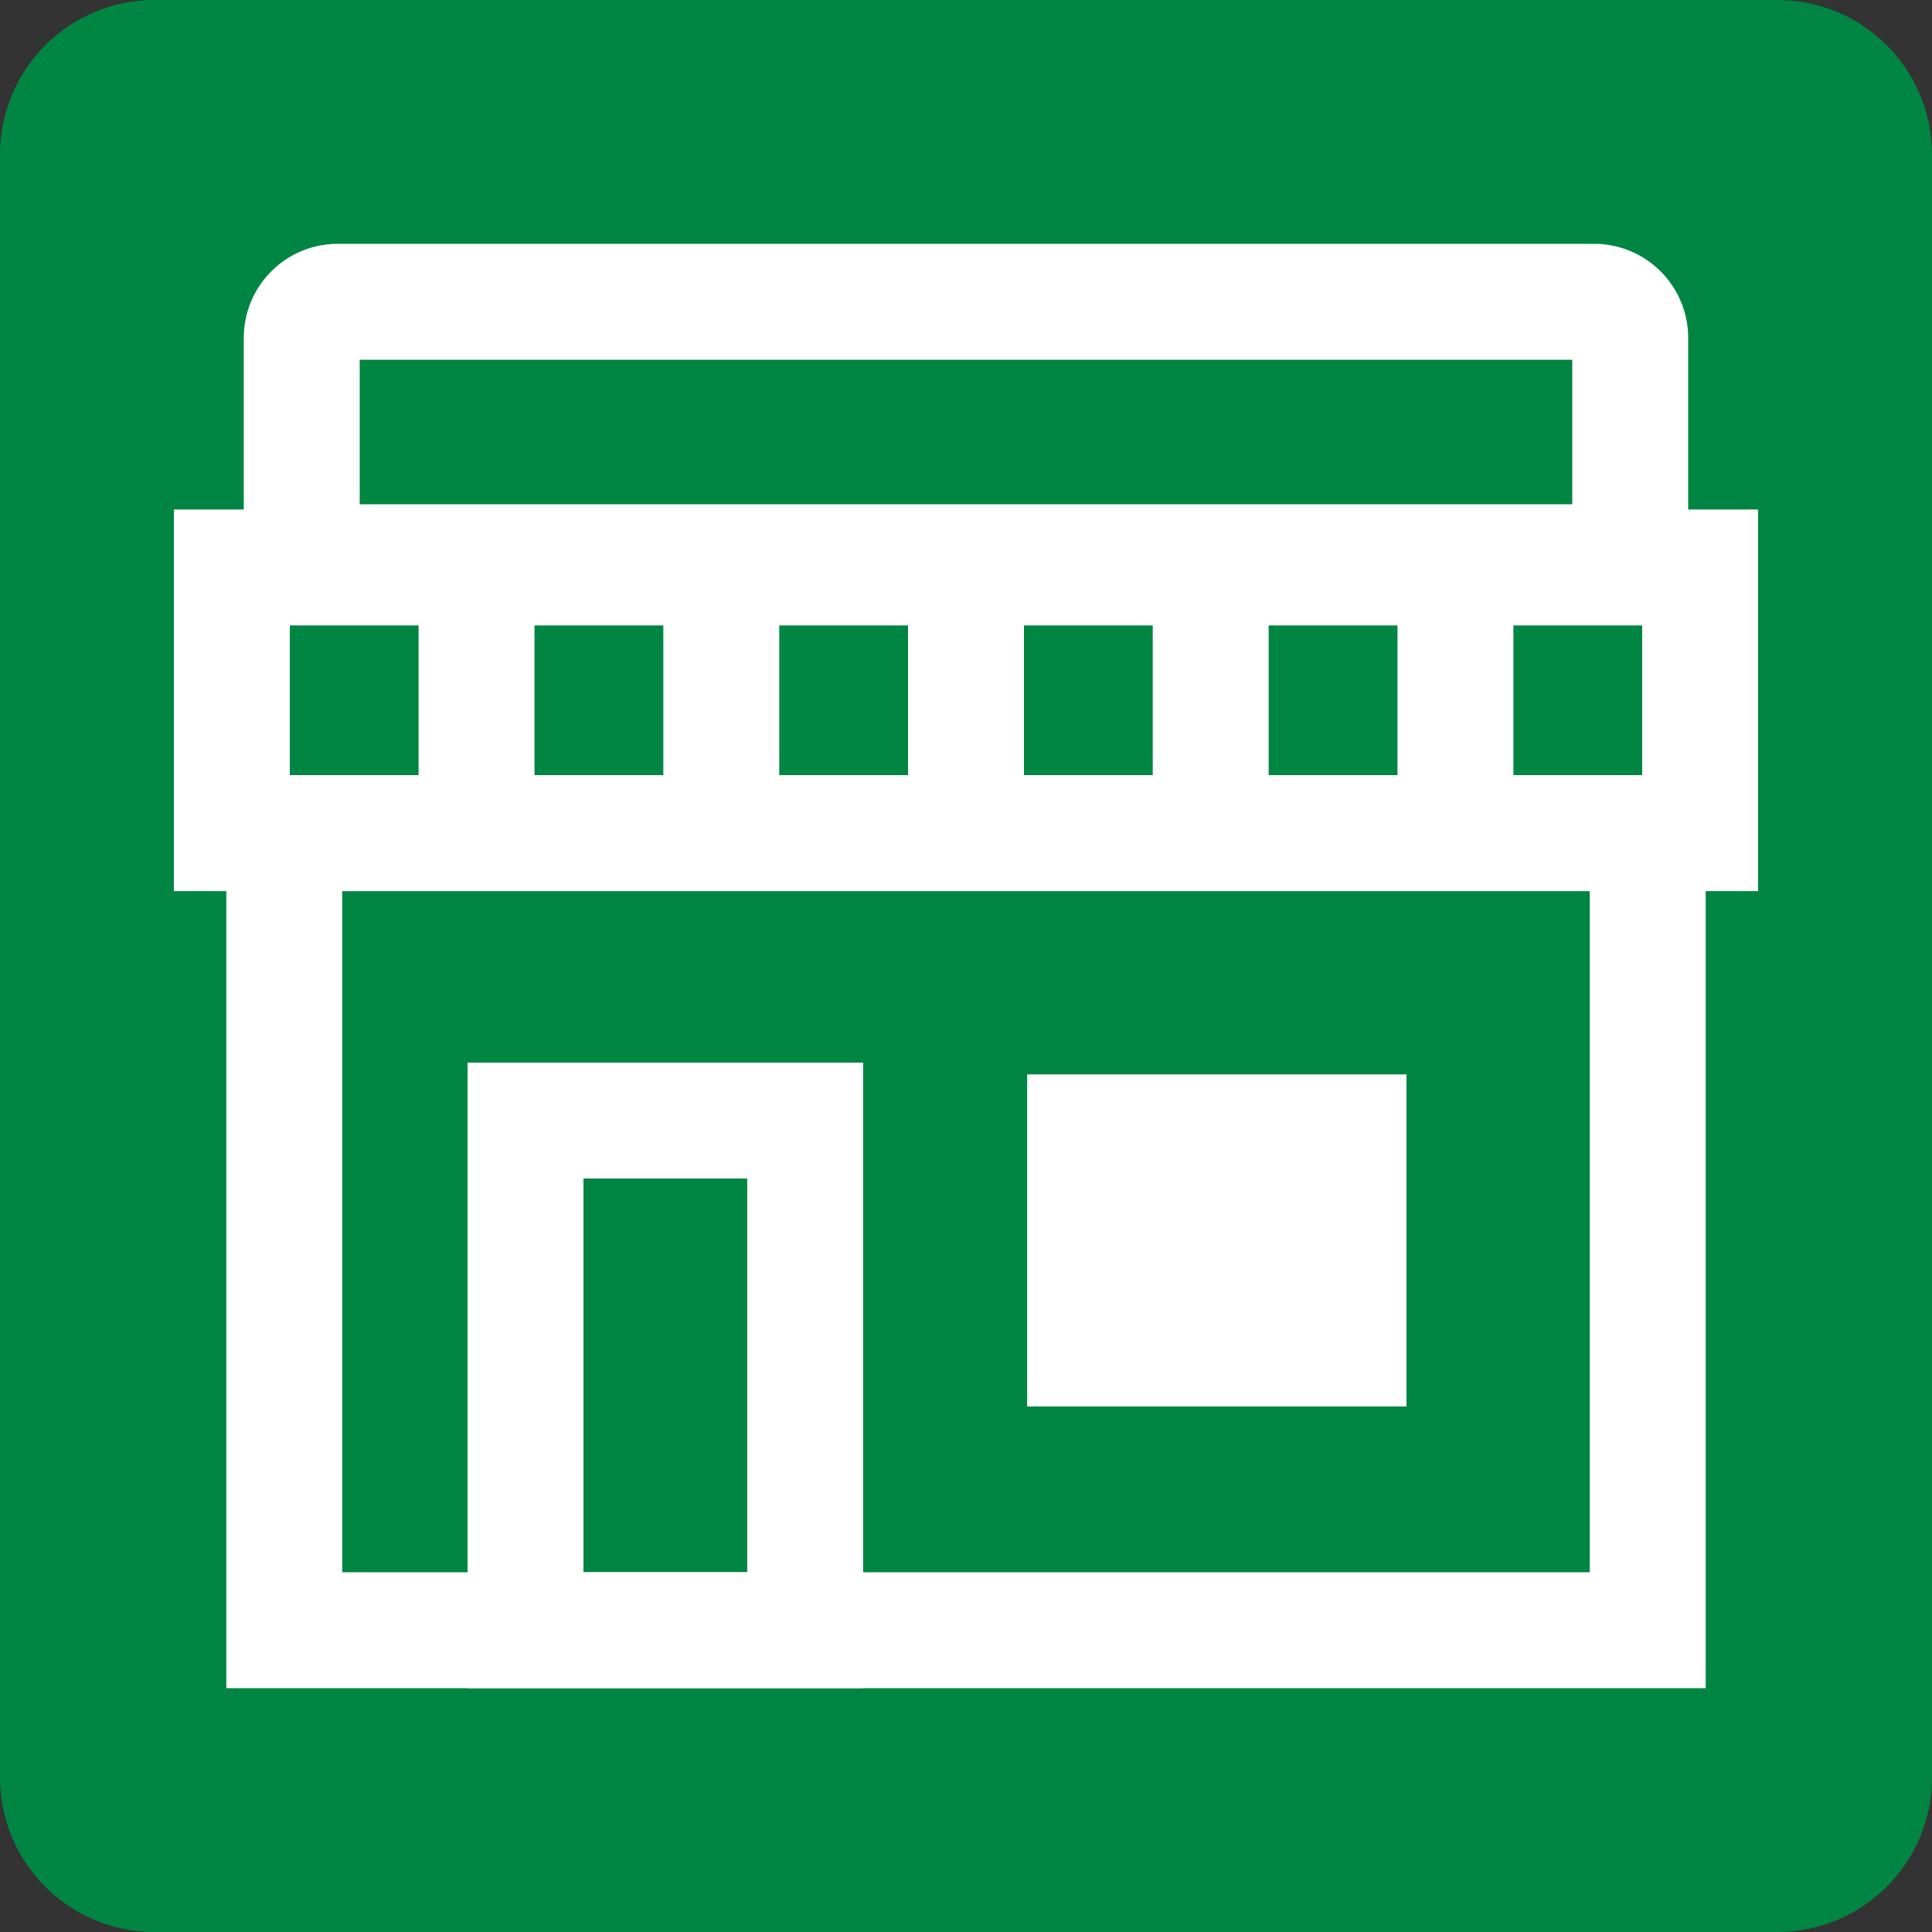 <svg id="Group_5440" data-name="Group 5440" xmlns="http://www.w3.org/2000/svg" xmlns:xlink="http://www.w3.org/1999/xlink" width="50" height="50" viewBox="0 0 50 50">
  <rect x="0" y="0" width="50" height="50" fill="#333333" stroke="none"/>
  <defs>
    <clipPath id="clip-path">
      <rect id="Rectangle_3563" data-name="Rectangle 3563" width="50" height="50" fill="none"/>
    </clipPath>
  </defs>
  <g id="Group_5439" data-name="Group 5439" clip-path="url(#clip-path)">
    <path id="Path_2876" data-name="Path 2876" d="M46,50H4a4,4,0,0,1-4-4V4A4,4,0,0,1,4,0H46a4,4,0,0,1,4,4V46a4,4,0,0,1-4,4" fill="#008542"/>
    <rect id="Rectangle_3558" data-name="Rectangle 3558" width="35.286" height="20.629" transform="translate(7.357 21.561)" fill="none" stroke="#fff" stroke-miterlimit="10" stroke-width="3"/>
    <rect id="Rectangle_3559" data-name="Rectangle 3559" width="38" height="6.876" transform="translate(6 14.686)" fill="none" stroke="#fff" stroke-miterlimit="10" stroke-width="3"/>
    <path id="Rectangle_3560" data-name="Rectangle 3560" d="M.933,0H33.447a.934.934,0,0,1,.934.934V5.806a.934.934,0,0,1-.934.934H.933A.933.933,0,0,1,0,5.807V.933A.933.933,0,0,1,.933,0Z" transform="translate(7.809 7.81)" fill="none" stroke="#fff" stroke-miterlimit="10" stroke-width="3"/>
    <rect id="Rectangle_3561" data-name="Rectangle 3561" width="7.238" height="13.19" transform="translate(13.6 29)" fill="none" stroke="#fff" stroke-miterlimit="10" stroke-width="3"/>
    <rect id="Rectangle_3562" data-name="Rectangle 3562" width="9.817" height="8.595" transform="translate(26.583 27.805)" fill="#fff"/>
    <line id="Line_22" data-name="Line 22" y1="7.032" transform="translate(12.333 15.389)" fill="none" stroke="#fff" stroke-miterlimit="10" stroke-width="3"/>
    <line id="Line_23" data-name="Line 23" y1="7.032" transform="translate(18.667 14.53)" fill="none" stroke="#fff" stroke-miterlimit="10" stroke-width="3"/>
    <line id="Line_24" data-name="Line 24" y1="7.032" transform="translate(25 14.53)" fill="none" stroke="#fff" stroke-miterlimit="10" stroke-width="3"/>
    <line id="Line_25" data-name="Line 25" y1="7.032" transform="translate(31.333 14.53)" fill="none" stroke="#fff" stroke-miterlimit="10" stroke-width="3"/>
    <line id="Line_26" data-name="Line 26" y1="7.032" transform="translate(37.667 14.53)" fill="none" stroke="#fff" stroke-miterlimit="10" stroke-width="3"/>
  </g>
</svg>
